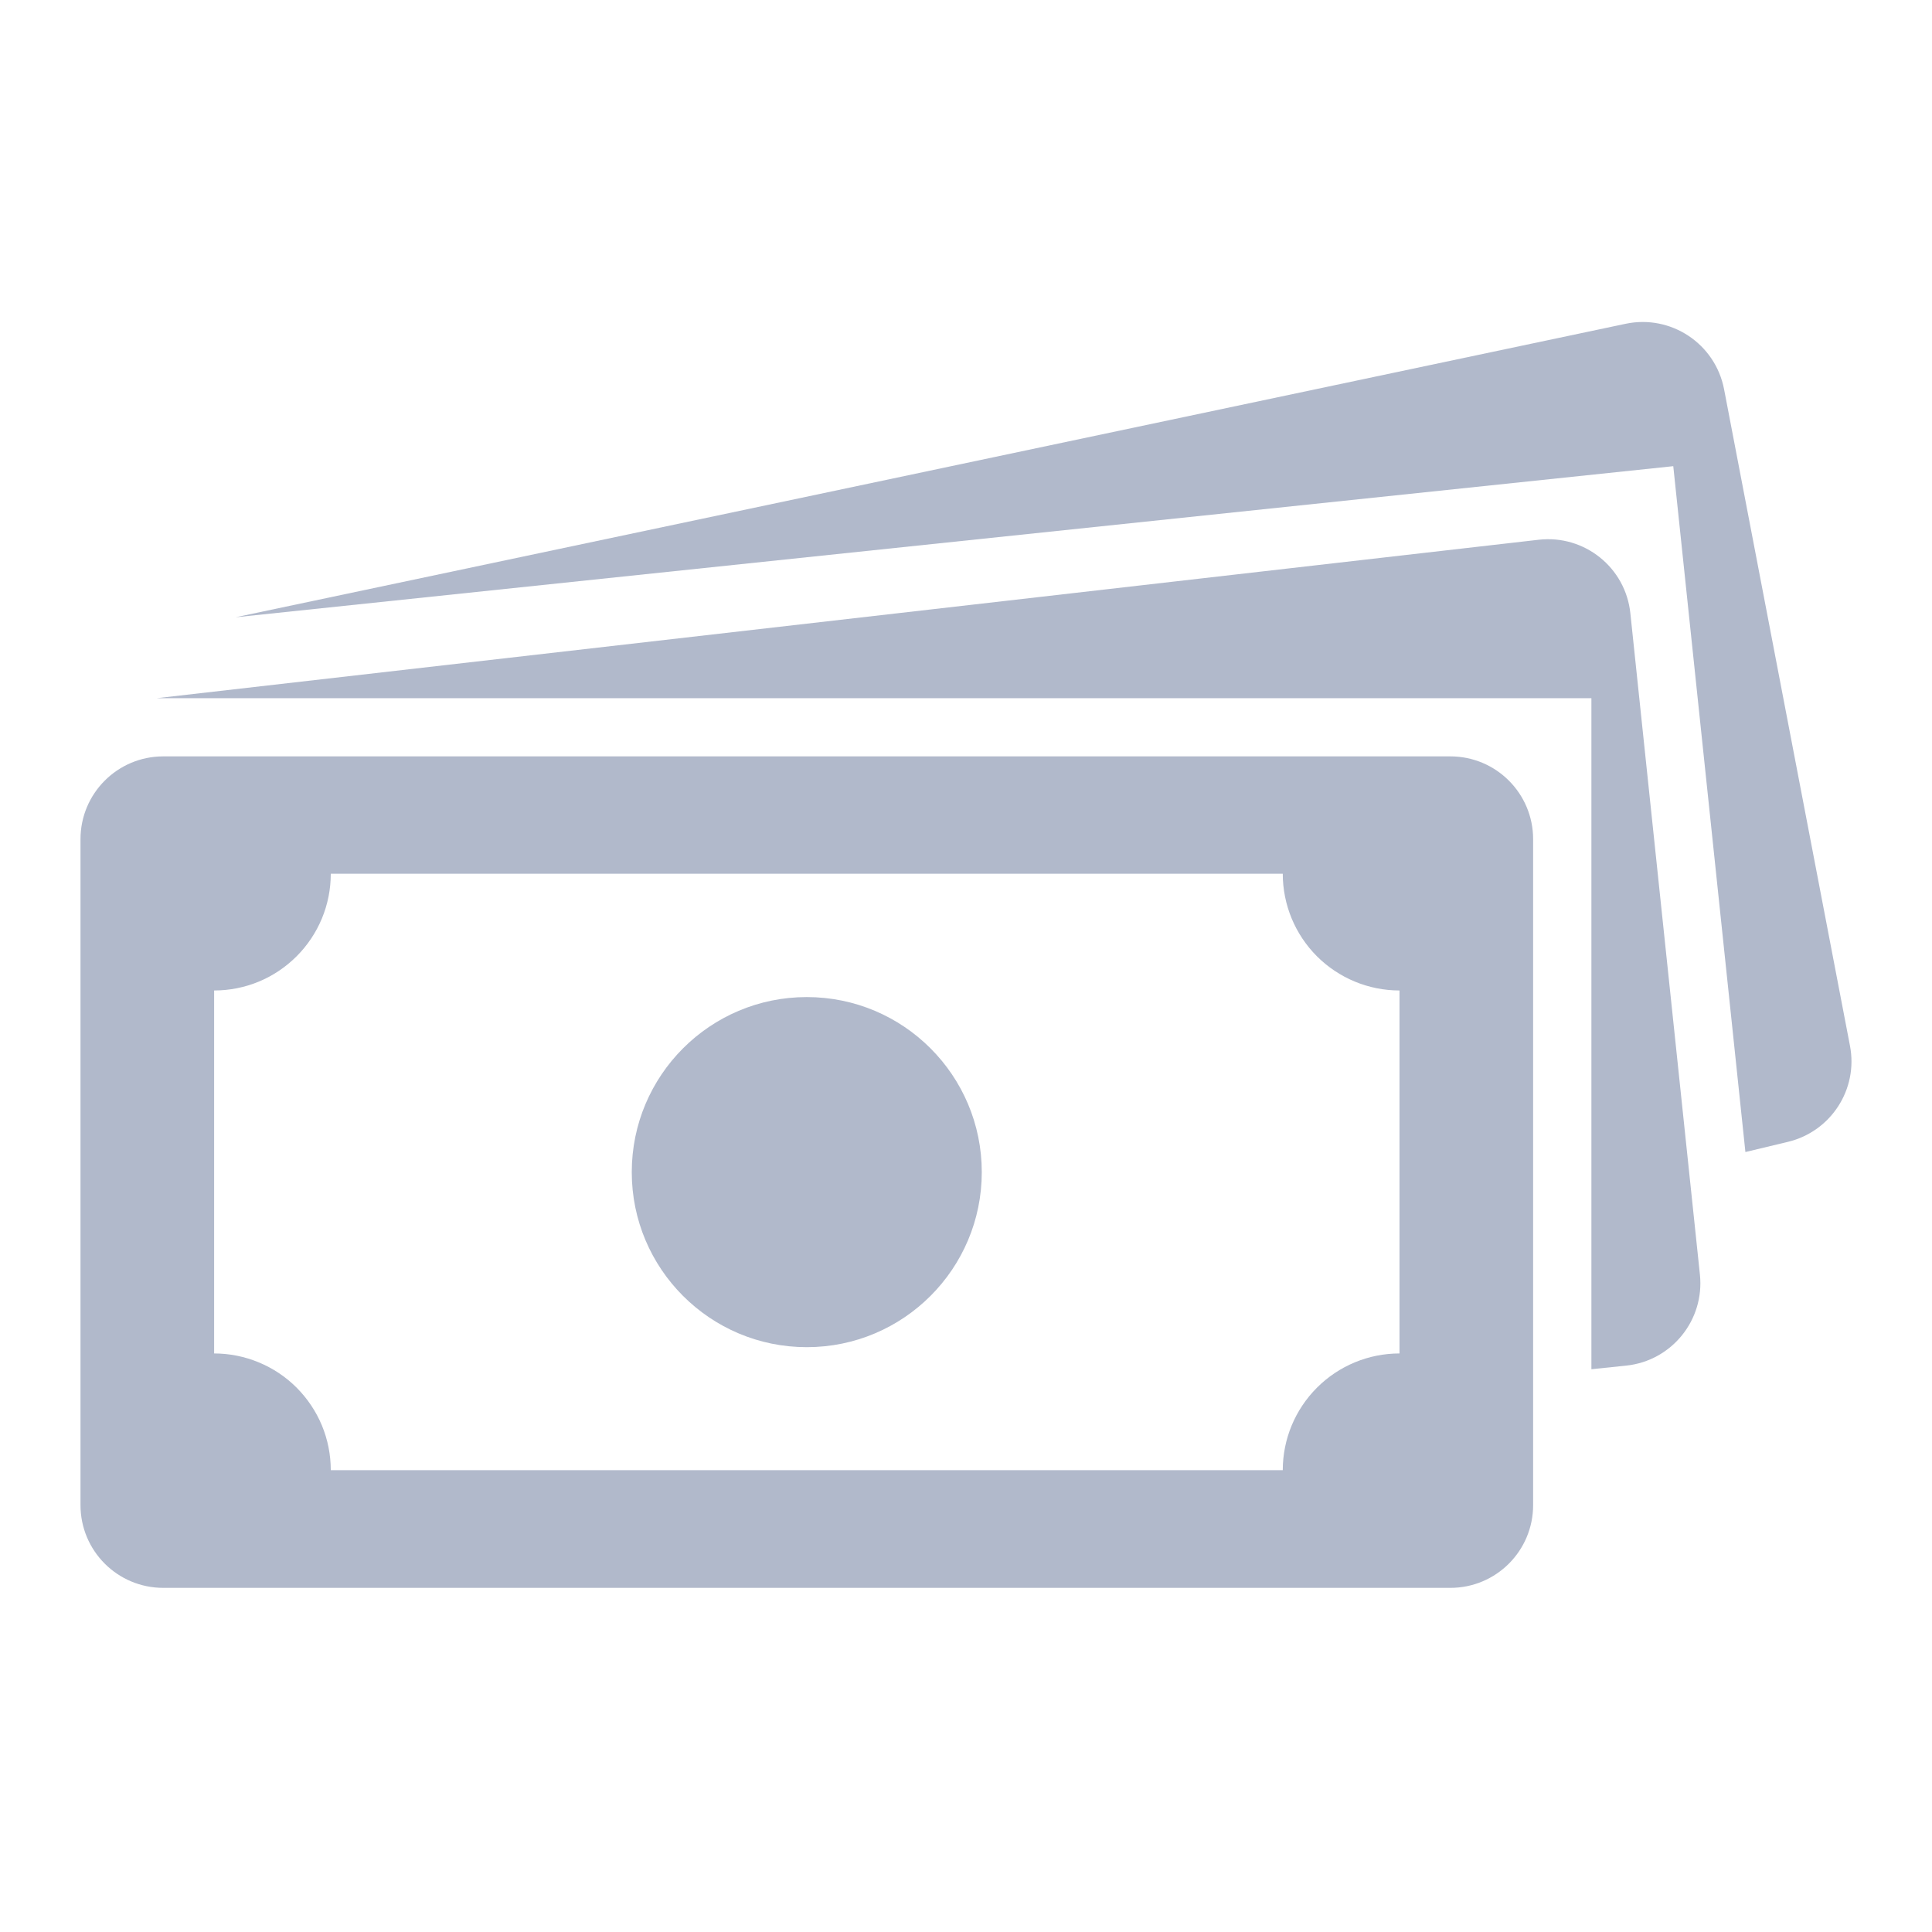 <svg xmlns="http://www.w3.org/2000/svg" width="24" height="24" viewBox="0 0 24 24" fill="none">
  <path d="M1 18.697C1 19.265 1.46 19.725 2.028 19.725H18.017C18.585 19.725 19.045 19.265 19.045 18.697V10.424C19.045 9.857 18.585 9.396 18.017 9.396H2.028C1.46 9.396 1 9.857 1 10.424V18.697ZM2.66 12.304C2.85 12.304 3.039 12.267 3.215 12.194C3.391 12.121 3.55 12.014 3.685 11.879C3.819 11.745 3.926 11.585 3.999 11.409C4.072 11.233 4.109 11.045 4.109 10.854H15.935C15.935 11.239 16.088 11.608 16.36 11.88C16.632 12.151 17 12.304 17.385 12.304V16.813C17 16.813 16.632 16.966 16.36 17.238C16.088 17.51 15.935 17.878 15.935 18.263H4.109C4.109 18.073 4.072 17.884 3.999 17.708C3.926 17.532 3.819 17.373 3.685 17.238C3.55 17.103 3.391 16.997 3.215 16.924C3.039 16.851 2.85 16.813 2.66 16.813V12.304Z" fill="#B1B9CB"/>
  <path d="M10.022 16.735C11.223 16.735 12.196 15.761 12.196 14.561C12.196 13.36 11.223 12.386 10.022 12.386C8.821 12.386 7.848 13.36 7.848 14.561C7.848 15.761 8.821 16.735 10.022 16.735Z" fill="#B1B9CB"/>
  <path d="M1.948 8.673H19.769V17.009L20.203 16.964C20.767 16.904 21.176 16.398 21.117 15.834L20.253 7.619C20.194 7.05 19.682 6.64 19.114 6.705L1.948 8.673Z" fill="#B1B9CB"/>
  <path d="M21.417 4.835C21.308 4.27 20.758 3.904 20.195 4.022L2.926 7.668L20.786 5.791L21.682 14.311L22.212 14.184C22.746 14.055 23.085 13.53 22.981 12.991L21.417 4.835Z" fill="#B1B9CB"/>
</svg>